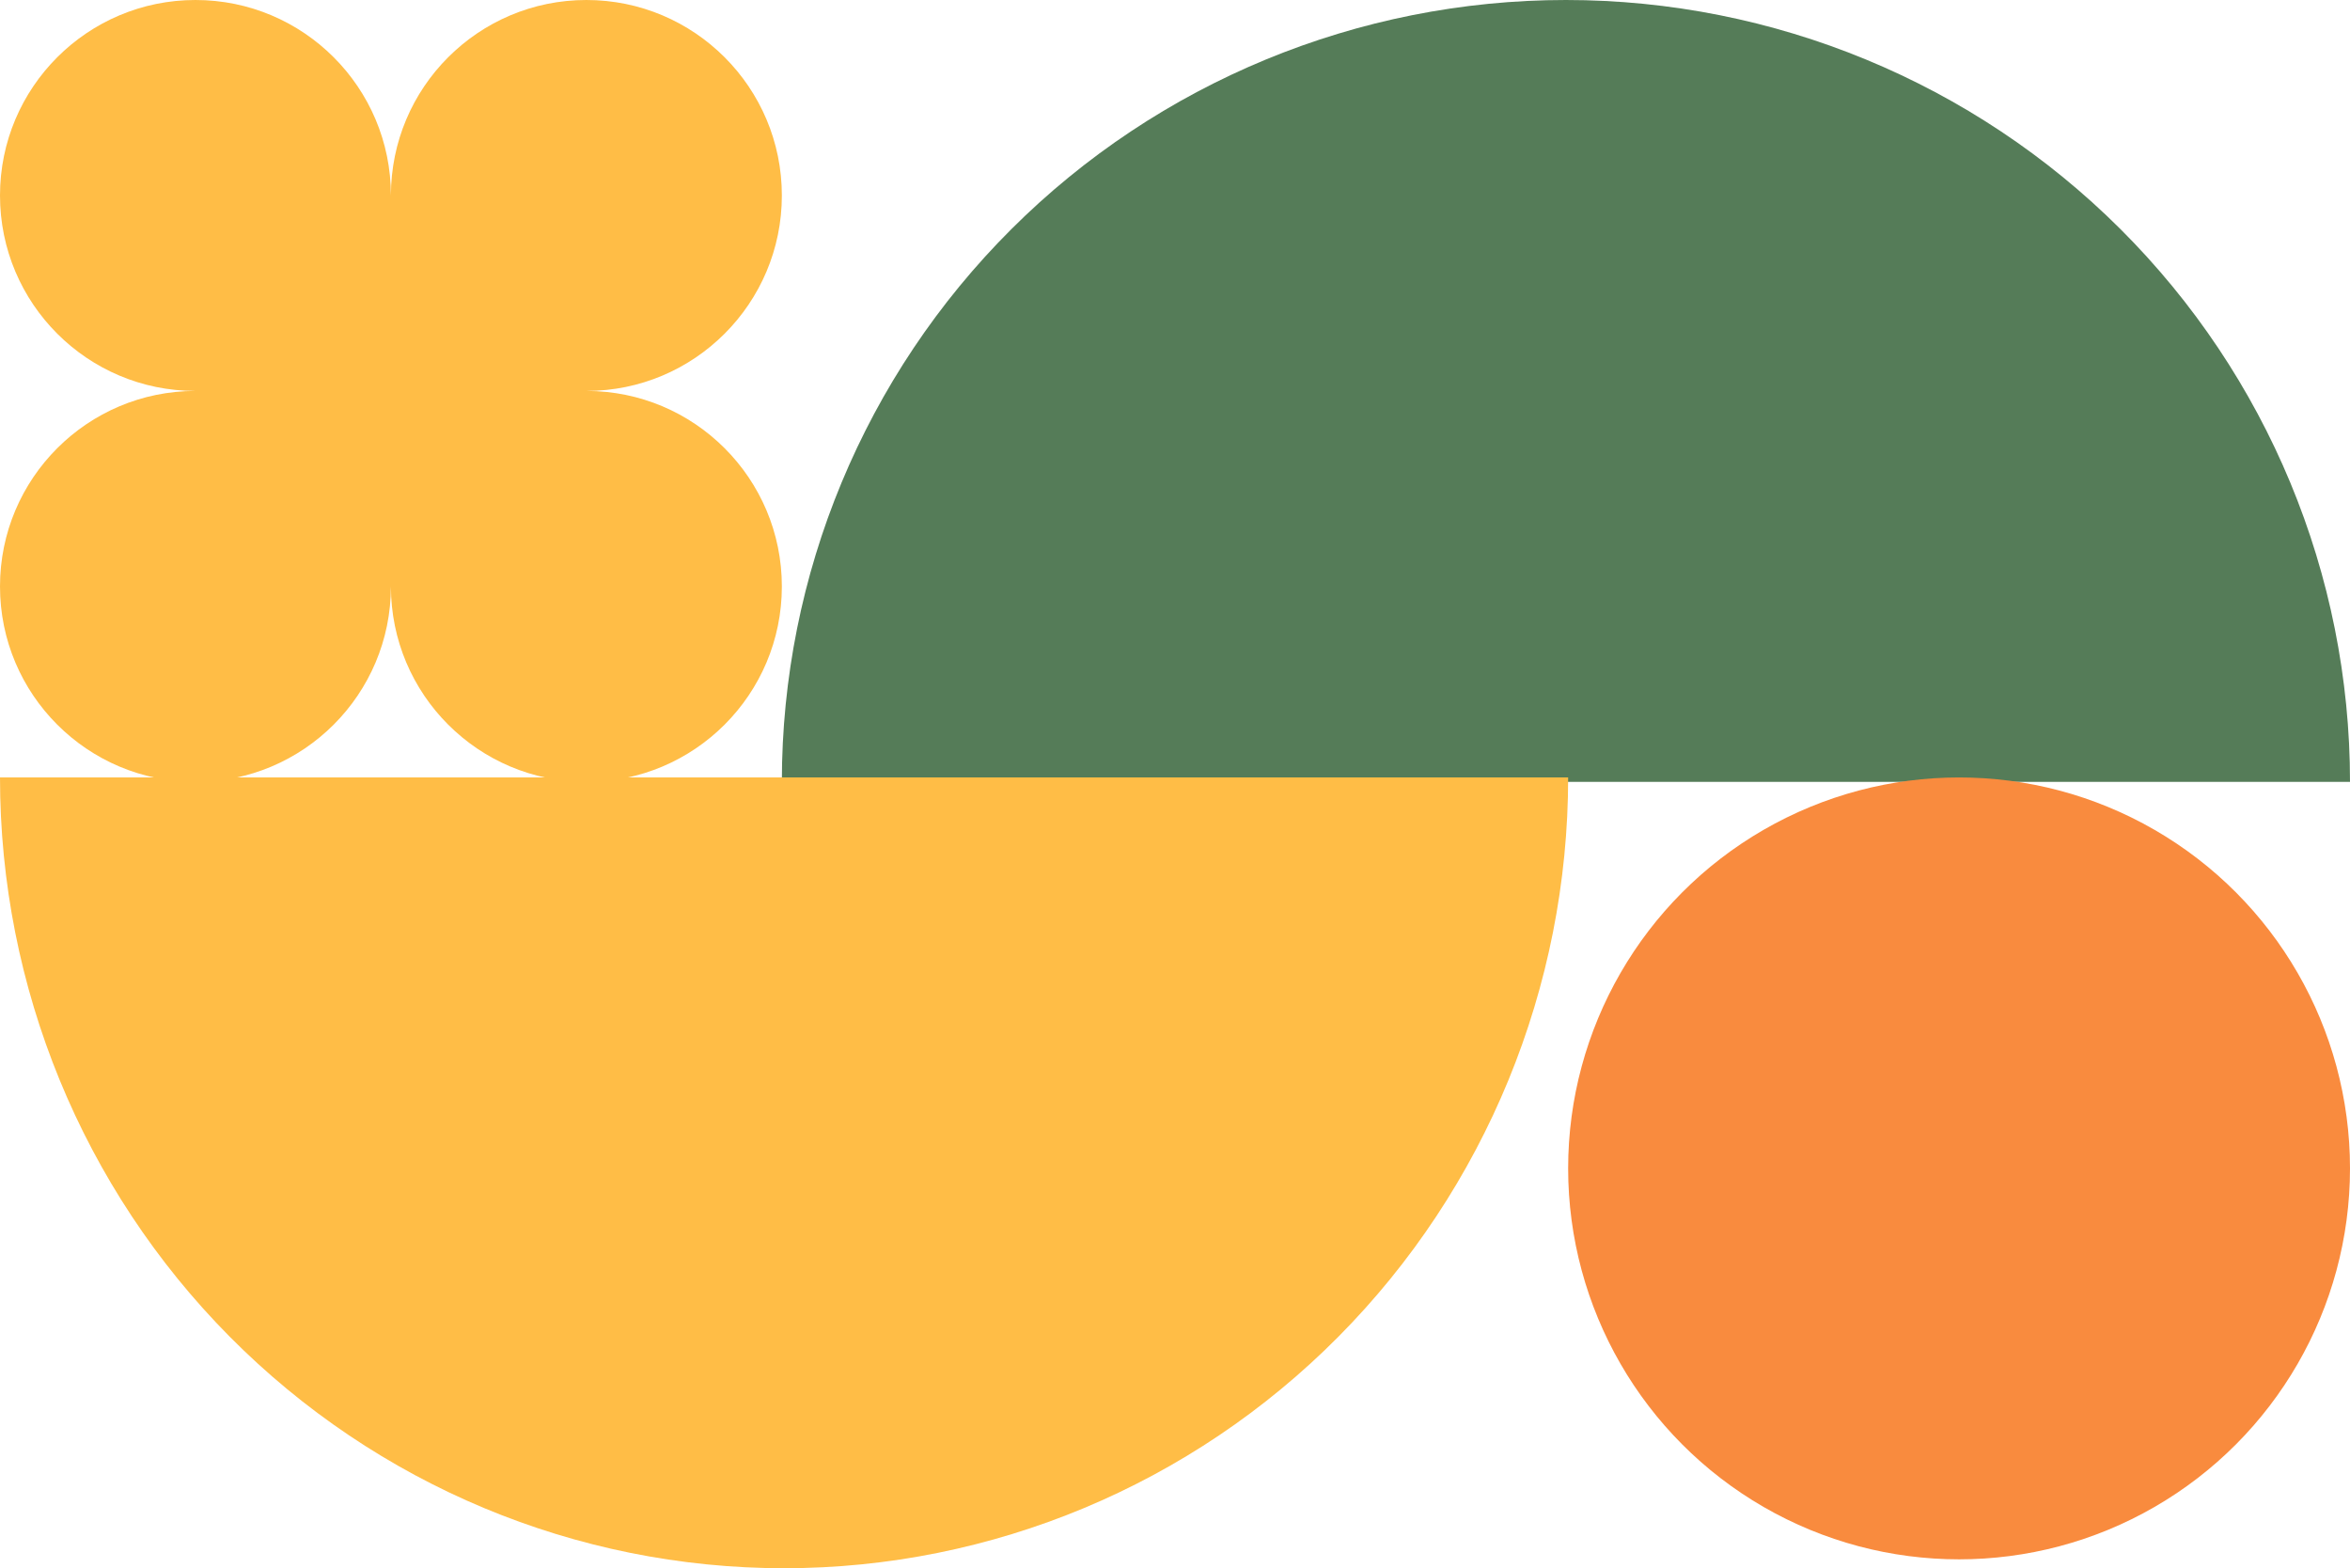 <?xml version="1.0" encoding="UTF-8"?> <svg xmlns="http://www.w3.org/2000/svg" width="529" height="353" viewBox="0 0 529 353" fill="none"><path d="M176 176C176 129.322 194.596 84.555 227.696 51.55C260.795 18.543 305.69 0 352.5 0C399.31 0 444.204 18.543 477.304 51.548C510.404 84.555 529 129.322 529 176H352.5H176Z" fill="#557C58"></path><path d="M353 175C353 222.208 334.404 267.484 301.304 300.864C268.205 334.246 223.31 353 176.5 353C129.69 353 84.796 334.246 51.696 300.866C18.596 267.484 -1.14342e-05 222.208 -1.55613e-05 175L176.5 175L353 175Z" fill="#FFBD46"></path><path d="M132 0C156.301 0 176 19.7 176 44C176 68.301 156.301 88 132 88C156.301 88 176 107.699 176 132C176 156.301 156.301 176 132 176C107.699 176 88 156.301 88 132C88 156.301 68.301 176 44 176C19.699 176 2.38419e-06 156.301 2.38419e-06 132C2.38419e-06 107.699 19.699 88 44 88C19.699 88 2.38419e-06 68.301 2.38419e-06 44C2.38419e-06 19.7 19.699 0 44 0C68.301 0 88 19.7 88 44C88 19.7 107.699 0 132 0Z" fill="#FFBD46"></path><circle cx="441" cy="263" r="88" fill="#F98B3E"></circle></svg> 